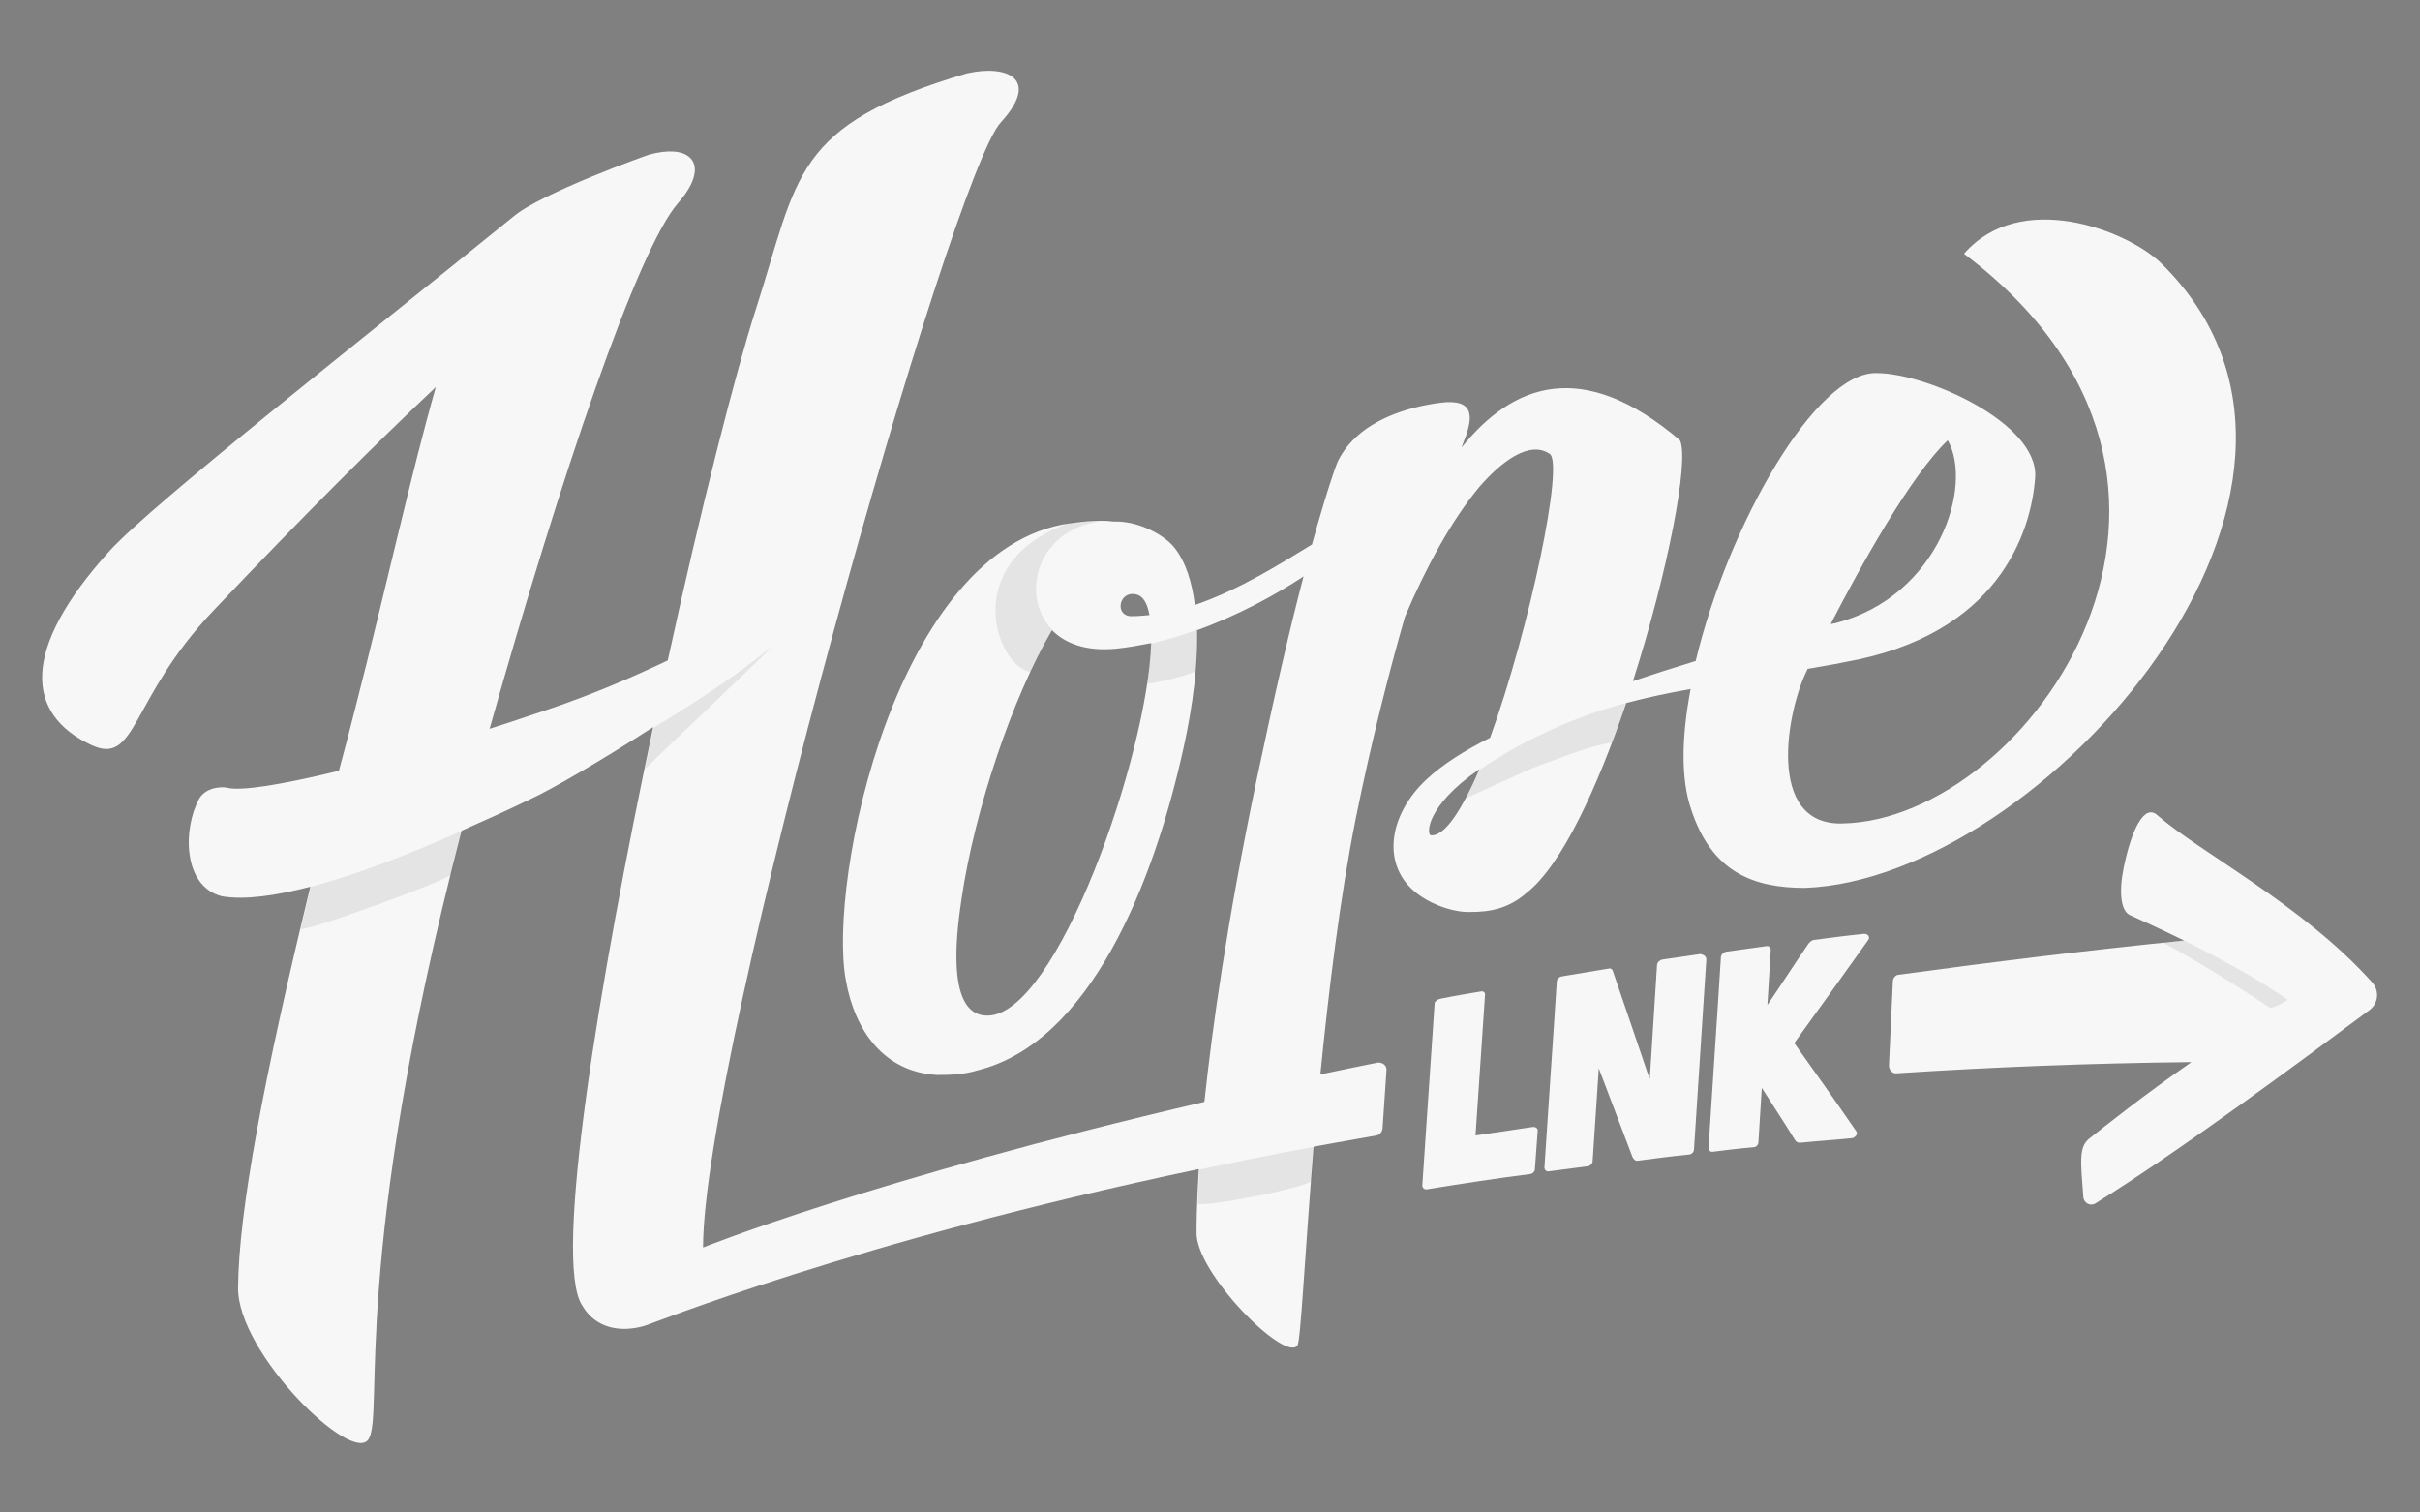 <?xml version="1.0" encoding="utf-8"?>
<!-- Generator: Adobe Illustrator 21.1.0, SVG Export Plug-In . SVG Version: 6.00 Build 0)  -->
<svg version="1.1" xmlns="http://www.w3.org/2000/svg" xmlns:xlink="http://www.w3.org/1999/xlink" x="0px" y="0px"
	 viewBox="0 0 432 270" style="enable-background:new 0 0 432 270;" xml:space="preserve">
<rect x="0" y="0" width="432" height="270" fill="#808080" stroke="none"/>
<style type="text/css">
	.st0{display:none;}
	.st1{display:inline;}
	.st2{fill:#44C2CF;}
	.st3{fill:#A753A0;}
	.st4{opacity:0.5;}
	.st5{fill:#6A5858;}
	.st6{fill:#F7F7F7;}
	.st7{opacity:0.1;}
	.st8{fill:#2E2E2E;}
</style>
<g id="Layer_1" class="st0">
	<g class="st1">
		<path class="st2" d="M262.5,162.8c3.3,0,6.7-0.5,10-3.4c6.3-4.9,12.7-18.9,17.8-33.9c3.4-0.9,7-1.7,11.5-2.5
			c-1.6,8.4-1.8,16,0.1,21.5c3.7,11.3,11.2,14,20.3,14C364.3,157,426.8,87,385.7,46.9c-6.2-5.9-25.1-13.1-35.1-1.6
			c54.4,41,11.4,101.1-21.7,101.7c-13.8,0.4-9.9-20.3-6.3-27.4c0,0,0-0.1,0.1-0.2c2.1-0.4,4.3-0.7,6.6-1.2c27.3-4.8,33.3-23,34-33
			c0.6-9.7-19.4-18.6-28.3-18.6c-10.9-0.3-26.5,27.2-32.3,51.4c-3.6,1.1-7.4,2.3-11.2,3.6c6.2-19.4,10.1-39.4,8.4-43
			c-17.5-14.9-29.9-10-39,1.3c0.5-1.4,0.8-2.1,0.8-2.1c1.1-3.3,1.6-6.7-4.6-5.9c-5.4,0.7-14.5,3-18.2,10.3c-0.5,1-2.2,6-4.7,15
			c-5.1,3.1-12.7,8-20.9,10.8c-0.5-4-1.6-7.7-3.7-10.3c-1.6-2-5.4-4.1-8.9-4.5c-0.7-0.1-1.4-0.1-2-0.1c-2.2-0.3-4.7-0.1-7.6,0.3
			c-31.2,4.3-43.4,64-40.1,81.6c1.6,9.1,6.9,16.4,16.3,16.9c2.4,0,4.9-0.1,7.1-0.8c20.2-4.9,31.6-33.5,36.9-57.7
			c0.7-3.2,2.6-12.2,2.4-20.9c7.2-2.6,14-6.3,19-9.6c-2.4,9.1-5.2,21.2-8.4,36.4c-5.3,25.4-7.9,44.3-9.3,57.4
			c-59.3,13.8-89.5,26-89.5,26c0-34.4,44.4-191.8,53.2-200.9c7.1-7.8,1-10.3-6.1-8.7c-31.3,9.3-30,18.3-37.7,42.2
			c-3.6,11.2-9.8,35.5-15.7,62.6c-6.1,2.9-13.4,6.1-22.1,9c-3.3,1.1-6.5,2.2-9.7,3.2c12.7-45.1,26.4-85.5,33.6-93.8
			c3.5-4,3.7-6.9,2-8.3c-1.3-1.1-3.8-1.3-7.1-0.4c-0.4,0.1-19.4,6.9-24.3,11.1c-27,21.9-64.2,51.1-72,59.6
			c-16.2,17.9-14.8,29.2-3.5,34.6c8.4,4.1,6.9-8,22-23.9c16.4-17.3,29.4-30.2,39.7-39.9c-4.5,15.8-8.9,36-14.3,57c-1,4-2,7.8-3,11.5
			c-10.2,2.5-17.7,3.7-20.1,3c-0.4-0.1-3.4-0.3-4.8,1.9c-3,5.4-3,15.7,4,17.5c4.1,0.7,9.6-0.1,15.8-1.7
			c-8.3,34.1-12.8,57.9-12.9,71.6c-0.1,11.7,20.4,31.7,23.3,27c2.8-4.5-3.4-31.6,16.6-108.6c4.3-1.9,8.5-3.8,12.4-5.7
			c3.5-1.6,12.5-6.8,21.8-12.8c-9.7,45.7-17.9,95.2-12.7,103.2c2.4,4.2,6.9,4.9,11.1,3.7c1-0.2,37.5-15.1,99-28
			c-0.4,6.6-0.4,10.3-0.4,11.3c-0.2,7.2,15.7,23.2,18,20.2c0.6-0.8,1.3-15.9,2.9-35.5c3.7-0.7,7.4-1.3,11.2-2c0.6-0.1,1-0.6,1.1-1.2
			l0.7-10.4c0.1-0.9-0.7-1.5-1.6-1.4c-3.5,0.7-6.9,1.4-10.2,2.1c1.5-15.1,3.5-31.5,6.3-45.6c2.8-13.8,5.9-26,8.8-36.1
			c3.8-8.9,8.3-17.2,13.3-23.2c3.9-4.5,8.9-8.3,12.5-5.9c2.7,1.4-3.5,31.1-10.6,50.7c-4.6,2.3-8.5,4.8-11.2,7.3
			c-7.3,6.7-8.4,16.3-1,21.1C255.9,161.5,259.4,162.9,262.5,162.8z M347.7,78.6c4.6,8.1-1.6,27.8-19.9,32.6c0,0-0.3,0.1-1,0.2
			C332,101.3,341.2,84.7,347.7,78.6z M202.8,106.1c1.3,0.3,2,1.6,2.4,3.7c-1.1,0.1-2.1,0.2-3.2,0.2
			C198.9,110,199.7,105.4,202.8,106.1z M176.2,181.3c-7.9,0-5.1-17-4.5-21.2c2.3-15.3,8.9-35.4,16.1-47.6c2.4,2.4,6.1,3.8,11.4,3.3
			c2.1-0.2,4.2-0.6,6.3-1C204.9,134.7,188.6,181.5,176.2,181.3z M255.4,149.1c-0.7-0.1-1-5.1,8.7-11.8
			C261,144.5,257.9,149.4,255.4,149.1z M423,180.3c-12.5,9.3-33.8,25.1-48.9,34.5c-0.9,0.6-2.1,0-2.2-1.1c-0.5-6.4-0.8-8.9,1-10.4
			c2.8-2.2,9.5-7.6,18.3-13.7c-18.2,0.2-35.7,0.9-52.6,2c-0.8,0.1-1.4-0.6-1.4-1.4l0.7-15c0-0.6,0.5-1.2,1.1-1.2
			c16.1-2.2,33.1-4.3,50.9-6.1c-4.7-2.3-8.5-4-9.6-4.5c-1.7-0.7-2.1-4-1.2-8.5c1.4-6.8,3.7-11.6,6.1-9.3c7.6,6.6,25.9,16,38.2,29.7
			C424.8,176.8,424.6,179.2,423,180.3z"/>
		<path class="st3" d="M274.5,201.8c-0.2,2.3-0.3,4.6-0.5,6.9c0,0.5-0.5,0.9-1,0.9c-6.1,0.8-12.1,1.7-18.2,2.7
			c-0.5,0.1-0.9-0.2-0.9-0.7c0.7-10.8,1.5-21.7,2.2-32.5c0-0.3,0.5-0.7,1-0.8c2.4-0.5,4.8-0.9,7.2-1.3c0.4-0.1,0.8,0.1,0.8,0.5
			c-0.6,8.4-1.1,16.8-1.7,25.2c3.4-0.5,6.8-1,10.1-1.5C274.1,201.1,274.5,201.4,274.5,201.8z M304.6,171.3
			c-0.7,11.3-1.5,22.6-2.2,33.9c0,0.4-0.4,0.9-0.9,0.9c-3,0.3-6.1,0.7-9.1,1.1c-0.5,0.1-0.8-0.3-1-0.7c-2-5.3-4-10.5-6-15.8
			c-0.4,5.6-0.7,11.1-1.1,16.6c0,0.4-0.5,0.9-0.9,0.9c-2.3,0.3-4.6,0.6-6.9,0.9c-0.5,0.1-0.8-0.3-0.8-0.7c0.7-11,1.5-22,2.2-33.1
			c0-0.5,0.4-0.9,0.9-1c2.8-0.5,5.6-0.9,8.4-1.4c0.4-0.1,0.7,0.2,0.8,0.7c2.1,6.1,4.2,12.3,6.3,18.5c0.1,0.2,0.2,0.4,0.2,0.6
			c0.4-6.8,0.9-13.6,1.3-20.4c0-0.5,0.5-0.9,0.9-1c2.3-0.3,4.6-0.7,6.9-1C304.3,170.5,304.6,170.8,304.6,171.3z M333.5,167.8
			c-4.4,6.2-8.8,12.3-13.2,18.4c3.7,5.2,7.4,10.4,11.1,15.8c0.3,0.5-0.3,1.2-1,1.2c-3,0.3-6.1,0.5-9.1,0.8c-0.5,0-0.8-0.3-1-0.7
			c-1.9-3.1-3.9-6.1-5.8-9.1c-0.2,3.2-0.4,6.5-0.6,9.7c0,0.5-0.4,0.9-0.9,0.9c-2.4,0.2-4.8,0.5-7.2,0.8c-0.5,0.1-0.8-0.3-0.8-0.7
			c0.7-11.3,1.5-22.6,2.2-34c0-0.4,0.4-0.9,0.9-1c2.4-0.3,4.8-0.7,7.2-1c0.5-0.1,0.8,0.3,0.8,0.7c-0.2,3.3-0.4,6.5-0.6,9.8
			c2.4-3.5,4.7-7.1,7.1-10.6c0.3-0.5,0.7-0.9,1.1-1c3-0.4,6.1-0.8,9.1-1.1C333.4,166.7,333.9,167.2,333.5,167.8z"/>
		<g class="st4">
			<path class="st5" d="M80.5,156.1c0.6-2.5,1.3-5.2,2-7.8c-9,4-18.6,7.8-27,10c-0.6,2.6-1.2,5.1-1.8,7.5
				C53.5,166.7,80.2,157.1,80.5,156.1z"/>
			<path class="st5" d="M234.2,210.7c0.2-1.9,0.3-3.9,0.5-6c-7.1,1.3-14,2.7-20.6,4.1c-0.1,2.4-0.2,4.4-0.3,6
				C213.8,215.8,234.1,211.9,234.2,210.7z"/>
			<path class="st5" d="M191.3,93.2c-20.6,7-13.2,26.2-7.3,26.7c1.3-2.7,2.6-5.2,3.9-7.4c-6.4-6.5-2.3-19.7,11.1-19.6
				C196.7,92.6,194.1,92.8,191.3,93.2z"/>
			<path class="st5" d="M213.8,112.4c-2.7,1-5.5,1.8-8.3,2.5c-0.1,2.1-0.3,4.4-0.7,7c-0.1,0.5,8.7-1.6,8.8-2.3
				C213.8,117.2,213.9,114.8,213.8,112.4z"/>
			<path class="st5" d="M263.9,137.6c-0.8,1.8-1.5,3.5-2.3,4.9c0.2,0,10.8-5,13.3-5.9c4.5-1.6,9.3-3.6,12.8-4
				c0.9-2.3,1.7-4.7,2.5-7.1c-2.8,0.8-5.5,1.6-8.3,2.7C273.8,131.3,267.9,134.8,263.9,137.6z"/>
			<path class="st5" d="M389.9,167.9l-3.7,0.4c8,4.2,19,11.6,19,11.6s0.6,0.2,3.2-1.4C402.9,174.6,395.7,170.8,389.9,167.9z"/>
			<path class="st5" d="M137.8,115.4c-5.1,4.3-12.7,9.4-21.1,14.5l-1.5,7.3C115.1,137.2,141,112.6,137.8,115.4z"/>
		</g>
	</g>
</g>
<g id="Layer_2">
	<g>
		<path class="st6" d="M262.5,162.8c3.3,0,6.7-0.5,10-3.4c6.3-4.9,12.7-18.9,17.8-33.9c3.4-0.9,7-1.7,11.5-2.5
			c-1.6,8.4-1.8,16,0.1,21.5c3.7,11.3,11.2,14,20.3,14C364.3,157,426.8,87,385.7,46.9c-6.2-5.9-25.1-13.1-35.1-1.6
			c54.4,41,11.4,101.1-21.7,101.7c-13.8,0.4-9.9-20.3-6.3-27.4c0,0,0-0.1,0.1-0.2c2.1-0.4,4.3-0.7,6.6-1.2c27.3-4.8,33.3-23,34-33
			c0.6-9.7-19.4-18.6-28.3-18.6c-10.9-0.3-26.5,27.2-32.3,51.4c-3.6,1.1-7.4,2.3-11.2,3.6c6.2-19.4,10.1-39.4,8.4-43
			c-17.5-14.9-29.9-10-39,1.3c0.5-1.4,0.8-2.1,0.8-2.1c1.1-3.3,1.6-6.7-4.6-5.9c-5.4,0.7-14.5,3-18.2,10.3c-0.5,1-2.2,6-4.7,15
			c-5.1,3.1-12.7,8-20.9,10.8c-0.5-4-1.6-7.7-3.7-10.3c-1.6-2-5.4-4.1-8.9-4.5c-0.7-0.1-1.4-0.1-2-0.1c-2.2-0.3-4.7-0.1-7.6,0.3
			c-31.2,4.3-43.4,64-40.1,81.6c1.6,9.1,6.9,16.4,16.3,16.9c2.4,0,4.9-0.1,7.1-0.8c20.2-4.9,31.6-33.5,36.9-57.7
			c0.7-3.2,2.6-12.2,2.4-20.9c7.2-2.6,14-6.3,19-9.6c-2.4,9.1-5.2,21.2-8.4,36.4c-5.3,25.4-7.9,44.3-9.3,57.4
			c-59.3,13.8-89.5,26-89.5,26c0-34.4,44.4-191.8,53.2-200.9c7.1-7.8,1-10.3-6.1-8.7c-31.3,9.3-30,18.3-37.7,42.2
			c-3.6,11.2-9.8,35.5-15.7,62.6c-6.1,2.9-13.4,6.1-22.1,9c-3.3,1.1-6.5,2.2-9.7,3.2c12.7-45.1,26.4-85.5,33.6-93.8
			c3.5-4,3.7-6.9,2-8.3c-1.3-1.1-3.8-1.3-7.1-0.4c-0.4,0.1-19.4,6.9-24.3,11.1c-27,21.9-64.2,51.1-72,59.6
			c-16.2,17.9-14.8,29.2-3.5,34.6c8.4,4.1,6.9-8,22-23.9c16.4-17.3,29.4-30.2,39.7-39.9c-4.5,15.8-8.9,36-14.3,57c-1,4-2,7.8-3,11.5
			c-10.2,2.5-17.7,3.7-20.1,3c-0.4-0.1-3.4-0.3-4.8,1.9c-3,5.4-3,15.7,4,17.5c4.1,0.7,9.6-0.1,15.8-1.7
			c-8.3,34.1-12.8,57.9-12.9,71.6c-0.1,11.7,20.4,31.7,23.3,27c2.8-4.5-3.4-31.6,16.6-108.6c4.3-1.9,8.5-3.8,12.4-5.7
			c3.5-1.6,12.5-6.8,21.8-12.8c-9.7,45.7-17.9,95.2-12.7,103.2c2.4,4.2,6.9,4.9,11.1,3.7c1-0.2,37.5-15.1,99-28
			c-0.4,6.6-0.4,10.3-0.4,11.3c-0.2,7.2,15.7,23.2,18,20.2c0.6-0.8,1.3-15.9,2.9-35.5c3.7-0.7,7.4-1.3,11.2-2c0.6-0.1,1-0.6,1.1-1.2
			l0.7-10.4c0.1-0.9-0.7-1.5-1.6-1.4c-3.5,0.7-6.9,1.4-10.2,2.1c1.5-15.1,3.5-31.5,6.3-45.6c2.8-13.8,5.9-26,8.8-36.1
			c3.8-8.9,8.3-17.2,13.3-23.2c3.9-4.5,8.9-8.3,12.5-5.9c2.7,1.4-3.5,31.1-10.6,50.7c-4.6,2.3-8.5,4.8-11.2,7.3
			c-7.3,6.7-8.4,16.3-1,21.1C255.9,161.5,259.4,162.9,262.5,162.8z M347.7,78.6c4.6,8.1-1.6,27.8-19.9,32.6c0,0-0.3,0.1-1,0.2
			C332,101.3,341.2,84.7,347.7,78.6z M202.8,106.1c1.3,0.3,2,1.6,2.4,3.7c-1.1,0.1-2.1,0.2-3.2,0.2
			C198.9,110,199.7,105.4,202.8,106.1z M176.2,181.3c-7.9,0-5.1-17-4.5-21.2c2.3-15.3,8.9-35.4,16.1-47.6c2.4,2.4,6.1,3.8,11.4,3.3
			c2.1-0.2,4.2-0.6,6.3-1C204.9,134.7,188.6,181.5,176.2,181.3z M255.4,149.1c-0.7-0.1-1-5.1,8.7-11.8
			C261,144.5,257.9,149.4,255.4,149.1z M423,180.3c-12.5,9.3-33.8,25.1-48.9,34.5c-0.9,0.6-2.1,0-2.2-1.1c-0.5-6.4-0.8-8.9,1-10.4
			c2.8-2.2,9.5-7.6,18.3-13.7c-18.2,0.2-35.7,0.9-52.6,2c-0.8,0.1-1.4-0.6-1.4-1.4l0.7-15c0-0.6,0.5-1.2,1.1-1.2
			c16.1-2.2,33.1-4.3,50.9-6.1c-4.7-2.3-8.5-4-9.6-4.5c-1.7-0.7-2.1-4-1.2-8.5c1.4-6.8,3.7-11.6,6.1-9.3c7.6,6.6,25.9,16,38.2,29.7
			C424.8,176.8,424.6,179.1,423,180.3z"/>
		<path class="st6" d="M274.5,201.8c-0.2,2.3-0.3,4.6-0.5,6.9c0,0.5-0.5,0.9-1,0.9c-6.1,0.8-12.1,1.7-18.2,2.7
			c-0.5,0.1-0.9-0.2-0.9-0.7c0.7-10.8,1.5-21.7,2.2-32.5c0-0.3,0.5-0.7,1-0.8c2.4-0.5,4.8-0.9,7.2-1.3c0.4-0.1,0.8,0.1,0.8,0.5
			c-0.6,8.4-1.1,16.8-1.7,25.2c3.4-0.5,6.8-1,10.1-1.5C274.1,201.1,274.5,201.4,274.5,201.8z M304.6,171.3
			c-0.7,11.3-1.5,22.6-2.2,33.9c0,0.4-0.4,0.9-0.9,0.9c-3,0.3-6.1,0.7-9.1,1.1c-0.5,0.1-0.8-0.3-1-0.7c-2-5.3-4-10.5-6-15.8
			c-0.4,5.6-0.7,11.1-1.1,16.6c0,0.4-0.5,0.9-0.9,0.9c-2.3,0.3-4.6,0.6-6.9,0.9c-0.5,0.1-0.8-0.3-0.8-0.7c0.7-11,1.5-22,2.2-33.1
			c0-0.5,0.4-0.9,0.9-1c2.8-0.5,5.6-0.9,8.4-1.4c0.4-0.1,0.7,0.2,0.8,0.7c2.1,6.1,4.2,12.3,6.3,18.5c0.1,0.2,0.2,0.4,0.2,0.6
			c0.4-6.8,0.9-13.6,1.3-20.4c0-0.5,0.5-0.9,0.9-1c2.3-0.3,4.6-0.7,6.9-1C304.3,170.5,304.6,170.8,304.6,171.3z M333.5,167.8
			c-4.4,6.2-8.8,12.3-13.2,18.4c3.7,5.2,7.4,10.4,11.1,15.8c0.3,0.5-0.3,1.2-1,1.2c-3,0.3-6.1,0.5-9.1,0.8c-0.5,0-0.8-0.3-1-0.7
			c-1.9-3.1-3.9-6.1-5.8-9.1c-0.2,3.2-0.4,6.5-0.6,9.7c0,0.5-0.4,0.9-0.9,0.9c-2.4,0.2-4.8,0.5-7.2,0.8c-0.5,0.1-0.8-0.3-0.8-0.7
			c0.7-11.3,1.5-22.6,2.2-34c0-0.4,0.4-0.9,0.9-1c2.4-0.3,4.8-0.7,7.2-1c0.5-0.1,0.8,0.3,0.8,0.7c-0.2,3.3-0.4,6.5-0.6,9.8
			c2.4-3.5,4.7-7.1,7.1-10.6c0.3-0.5,0.7-0.9,1.1-1c3-0.4,6.1-0.8,9.1-1.1C333.4,166.7,333.9,167.2,333.5,167.8z"/>
		<g class="st7">
			<path class="st8" d="M80.5,156.1c0.6-2.5,1.3-5.2,2-7.8c-9,4-18.6,7.8-27,10c-0.6,2.6-1.2,5.1-1.8,7.5
				C53.5,166.7,80.2,157.1,80.5,156.1z"/>
			<path class="st8" d="M234.2,210.7c0.2-1.9,0.3-3.9,0.5-6c-7.1,1.3-14,2.7-20.6,4.1c-0.1,2.4-0.2,4.4-0.3,6
				C213.8,215.8,234.1,211.9,234.2,210.7z"/>
			<path class="st8" d="M191.3,93.2c-20.6,7-13.2,26.2-7.3,26.7c1.3-2.7,2.6-5.2,3.9-7.4c-6.4-6.5-2.3-19.7,11.1-19.6
				C196.7,92.6,194.1,92.8,191.3,93.2z"/>
			<path class="st8" d="M213.8,112.4c-2.7,1-5.5,1.8-8.3,2.5c-0.1,2.1-0.3,4.4-0.7,7c-0.1,0.5,8.7-1.6,8.8-2.3
				C213.8,117.2,213.9,114.8,213.8,112.4z"/>
			<path class="st8" d="M263.9,137.6c-0.8,1.8-1.5,3.5-2.3,4.9c0.2,0,10.8-5,13.3-5.9c4.5-1.6,9.3-3.6,12.8-4
				c0.9-2.3,1.7-4.7,2.5-7.1c-2.8,0.8-5.5,1.6-8.3,2.7C273.8,131.3,267.9,134.8,263.9,137.6z"/>
			<path class="st8" d="M389.9,167.9l-3.7,0.4c8,4.2,19,11.6,19,11.6s0.6,0.2,3.2-1.4C402.9,174.6,395.7,170.8,389.9,167.9z"/>
			<path class="st8" d="M137.8,115.4c-5.1,4.3-12.7,9.4-21.1,14.5l-1.5,7.3C115.1,137.2,141,112.6,137.8,115.4z"/>
		</g>
	</g>
</g>
</svg>
